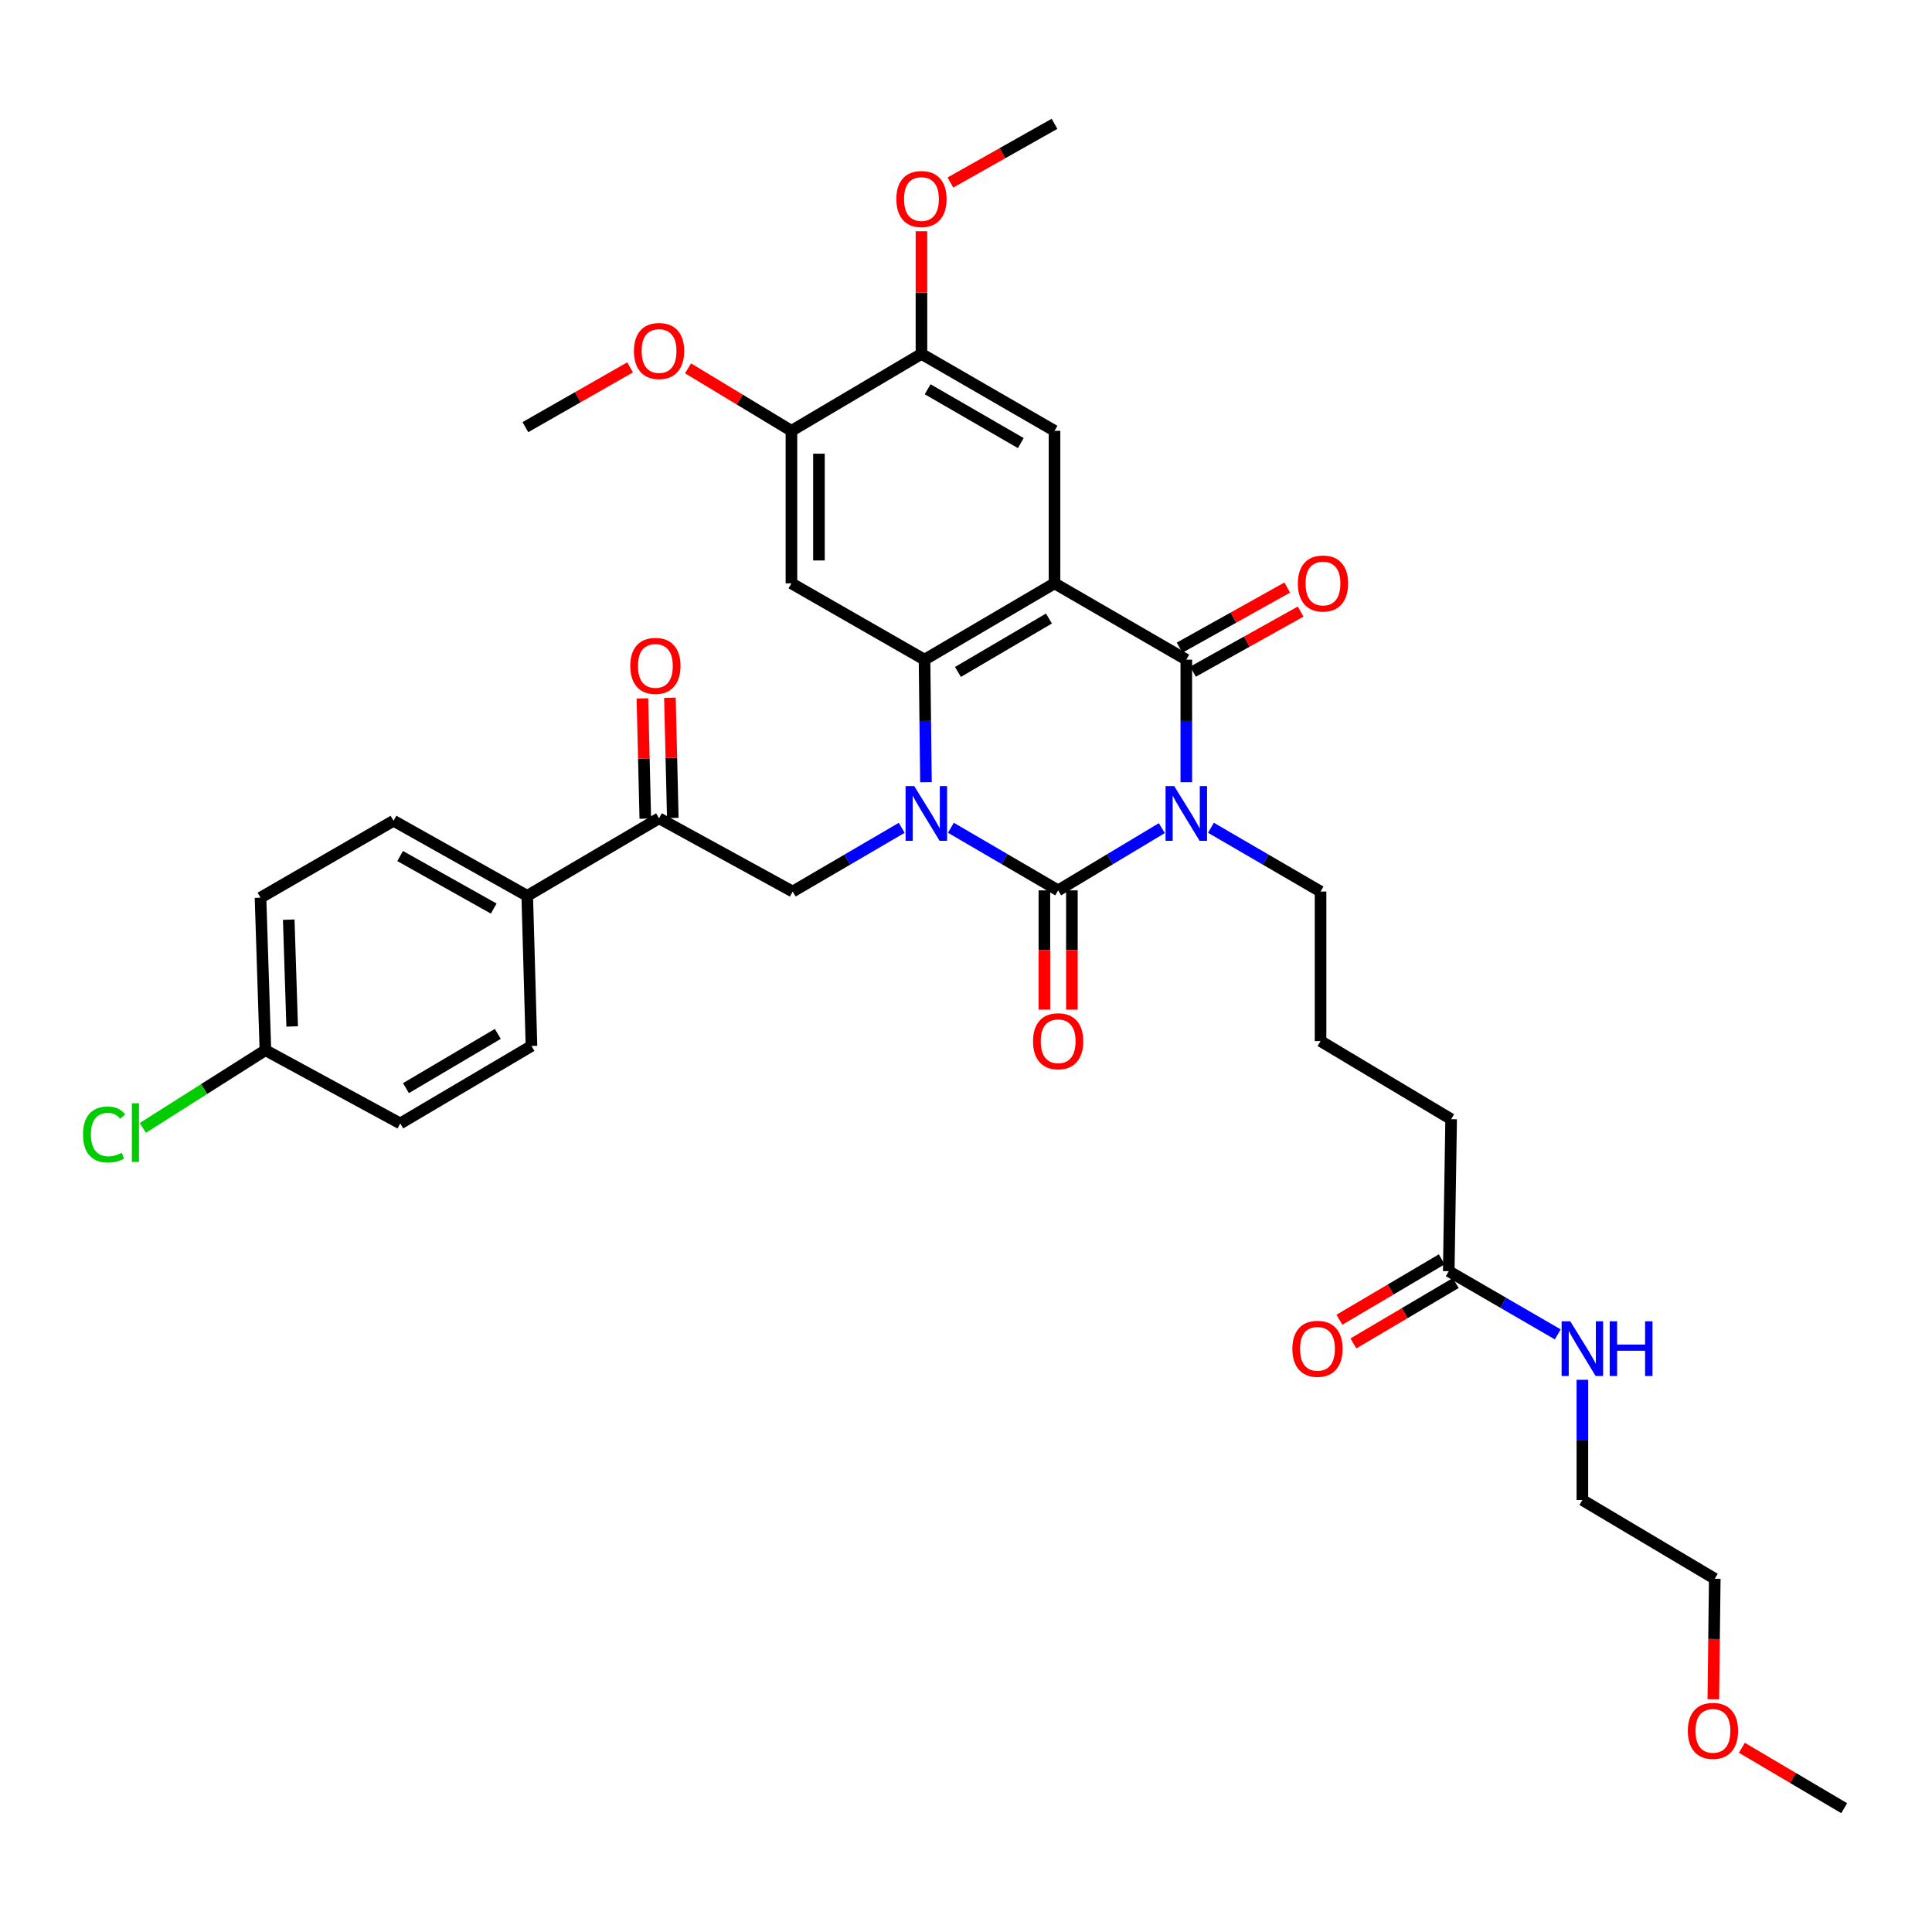 <?xml version='1.0' encoding='iso-8859-1'?>
<svg version='1.1' baseProfile='full'
              xmlns='http://www.w3.org/2000/svg'
                      xmlns:rdkit='http://www.rdkit.org/xml'
                      xmlns:xlink='http://www.w3.org/1999/xlink'
                  xml:space='preserve'
width='1000px' height='1000px' viewBox='0 0 1000 1000'>
<!-- END OF HEADER -->
<rect style='opacity:1.0;fill:#FFFFFF;stroke:none' width='1000' height='1000' x='0' y='0'> </rect>
<path class='bond-1' d='M 601.355,428.639 L 574.524,444.746' style='fill:none;fill-rule:evenodd;stroke:#0000FF;stroke-width:6px;stroke-linecap:butt;stroke-linejoin:miter;stroke-opacity:1' />
<path class='bond-1' d='M 574.524,444.746 L 547.693,460.852' style='fill:none;fill-rule:evenodd;stroke:#000000;stroke-width:6px;stroke-linecap:butt;stroke-linejoin:miter;stroke-opacity:1' />
<path class='bond-3' d='M 614.029,404.881 L 614.029,373.159' style='fill:none;fill-rule:evenodd;stroke:#0000FF;stroke-width:6px;stroke-linecap:butt;stroke-linejoin:miter;stroke-opacity:1' />
<path class='bond-3' d='M 614.029,373.159 L 614.029,341.437' style='fill:none;fill-rule:evenodd;stroke:#000000;stroke-width:6px;stroke-linecap:butt;stroke-linejoin:miter;stroke-opacity:1' />
<path class='bond-15' d='M 626.779,428.45 L 655.147,444.955' style='fill:none;fill-rule:evenodd;stroke:#0000FF;stroke-width:6px;stroke-linecap:butt;stroke-linejoin:miter;stroke-opacity:1' />
<path class='bond-15' d='M 655.147,444.955 L 683.514,461.461' style='fill:none;fill-rule:evenodd;stroke:#000000;stroke-width:6px;stroke-linecap:butt;stroke-linejoin:miter;stroke-opacity:1' />
<path class='bond-0' d='M 492.182,428.452 L 519.938,444.652' style='fill:none;fill-rule:evenodd;stroke:#0000FF;stroke-width:6px;stroke-linecap:butt;stroke-linejoin:miter;stroke-opacity:1' />
<path class='bond-0' d='M 519.938,444.652 L 547.693,460.852' style='fill:none;fill-rule:evenodd;stroke:#000000;stroke-width:6px;stroke-linecap:butt;stroke-linejoin:miter;stroke-opacity:1' />
<path class='bond-6' d='M 466.724,428.48 L 438.511,444.97' style='fill:none;fill-rule:evenodd;stroke:#0000FF;stroke-width:6px;stroke-linecap:butt;stroke-linejoin:miter;stroke-opacity:1' />
<path class='bond-6' d='M 438.511,444.97 L 410.299,461.461' style='fill:none;fill-rule:evenodd;stroke:#000000;stroke-width:6px;stroke-linecap:butt;stroke-linejoin:miter;stroke-opacity:1' />
<path class='bond-35' d='M 479.277,404.881 L 478.905,373.159' style='fill:none;fill-rule:evenodd;stroke:#0000FF;stroke-width:6px;stroke-linecap:butt;stroke-linejoin:miter;stroke-opacity:1' />
<path class='bond-35' d='M 478.905,373.159 L 478.533,341.437' style='fill:none;fill-rule:evenodd;stroke:#000000;stroke-width:6px;stroke-linecap:butt;stroke-linejoin:miter;stroke-opacity:1' />
<path class='bond-11' d='M 540.574,460.852 L 540.574,491.722' style='fill:none;fill-rule:evenodd;stroke:#000000;stroke-width:6px;stroke-linecap:butt;stroke-linejoin:miter;stroke-opacity:1' />
<path class='bond-11' d='M 540.574,491.722 L 540.574,522.593' style='fill:none;fill-rule:evenodd;stroke:#FF0000;stroke-width:6px;stroke-linecap:butt;stroke-linejoin:miter;stroke-opacity:1' />
<path class='bond-11' d='M 554.813,460.852 L 554.813,491.722' style='fill:none;fill-rule:evenodd;stroke:#000000;stroke-width:6px;stroke-linecap:butt;stroke-linejoin:miter;stroke-opacity:1' />
<path class='bond-11' d='M 554.813,491.722 L 554.813,522.593' style='fill:none;fill-rule:evenodd;stroke:#FF0000;stroke-width:6px;stroke-linecap:butt;stroke-linejoin:miter;stroke-opacity:1' />
<path class='bond-2' d='M 545.819,301.941 L 614.029,341.437' style='fill:none;fill-rule:evenodd;stroke:#000000;stroke-width:6px;stroke-linecap:butt;stroke-linejoin:miter;stroke-opacity:1' />
<path class='bond-4' d='M 545.819,301.941 L 478.533,341.437' style='fill:none;fill-rule:evenodd;stroke:#000000;stroke-width:6px;stroke-linecap:butt;stroke-linejoin:miter;stroke-opacity:1' />
<path class='bond-4' d='M 542.934,320.145 L 495.834,347.792' style='fill:none;fill-rule:evenodd;stroke:#000000;stroke-width:6px;stroke-linecap:butt;stroke-linejoin:miter;stroke-opacity:1' />
<path class='bond-7' d='M 545.819,301.941 L 545.819,222.988' style='fill:none;fill-rule:evenodd;stroke:#000000;stroke-width:6px;stroke-linecap:butt;stroke-linejoin:miter;stroke-opacity:1' />
<path class='bond-12' d='M 617.5,347.654 L 645.358,332.1' style='fill:none;fill-rule:evenodd;stroke:#000000;stroke-width:6px;stroke-linecap:butt;stroke-linejoin:miter;stroke-opacity:1' />
<path class='bond-12' d='M 645.358,332.1 L 673.217,316.546' style='fill:none;fill-rule:evenodd;stroke:#FF0000;stroke-width:6px;stroke-linecap:butt;stroke-linejoin:miter;stroke-opacity:1' />
<path class='bond-12' d='M 610.559,335.221 L 638.417,319.668' style='fill:none;fill-rule:evenodd;stroke:#000000;stroke-width:6px;stroke-linecap:butt;stroke-linejoin:miter;stroke-opacity:1' />
<path class='bond-12' d='M 638.417,319.668 L 666.276,304.114' style='fill:none;fill-rule:evenodd;stroke:#FF0000;stroke-width:6px;stroke-linecap:butt;stroke-linejoin:miter;stroke-opacity:1' />
<path class='bond-5' d='M 478.533,341.437 L 409.65,301.941' style='fill:none;fill-rule:evenodd;stroke:#000000;stroke-width:6px;stroke-linecap:butt;stroke-linejoin:miter;stroke-opacity:1' />
<path class='bond-36' d='M 409.65,301.941 L 409.65,222.988' style='fill:none;fill-rule:evenodd;stroke:#000000;stroke-width:6px;stroke-linecap:butt;stroke-linejoin:miter;stroke-opacity:1' />
<path class='bond-36' d='M 423.889,290.098 L 423.889,234.831' style='fill:none;fill-rule:evenodd;stroke:#000000;stroke-width:6px;stroke-linecap:butt;stroke-linejoin:miter;stroke-opacity:1' />
<path class='bond-8' d='M 410.299,461.461 L 341.123,423.547' style='fill:none;fill-rule:evenodd;stroke:#000000;stroke-width:6px;stroke-linecap:butt;stroke-linejoin:miter;stroke-opacity:1' />
<path class='bond-10' d='M 545.819,222.988 L 476.943,183.183' style='fill:none;fill-rule:evenodd;stroke:#000000;stroke-width:6px;stroke-linecap:butt;stroke-linejoin:miter;stroke-opacity:1' />
<path class='bond-10' d='M 528.363,229.345 L 480.15,201.482' style='fill:none;fill-rule:evenodd;stroke:#000000;stroke-width:6px;stroke-linecap:butt;stroke-linejoin:miter;stroke-opacity:1' />
<path class='bond-13' d='M 341.123,423.547 L 272.896,463.684' style='fill:none;fill-rule:evenodd;stroke:#000000;stroke-width:6px;stroke-linecap:butt;stroke-linejoin:miter;stroke-opacity:1' />
<path class='bond-16' d='M 348.24,423.376 L 347.492,392.262' style='fill:none;fill-rule:evenodd;stroke:#000000;stroke-width:6px;stroke-linecap:butt;stroke-linejoin:miter;stroke-opacity:1' />
<path class='bond-16' d='M 347.492,392.262 L 346.744,361.149' style='fill:none;fill-rule:evenodd;stroke:#FF0000;stroke-width:6px;stroke-linecap:butt;stroke-linejoin:miter;stroke-opacity:1' />
<path class='bond-16' d='M 334.006,423.718 L 333.258,392.605' style='fill:none;fill-rule:evenodd;stroke:#000000;stroke-width:6px;stroke-linecap:butt;stroke-linejoin:miter;stroke-opacity:1' />
<path class='bond-16' d='M 333.258,392.605 L 332.51,361.491' style='fill:none;fill-rule:evenodd;stroke:#FF0000;stroke-width:6px;stroke-linecap:butt;stroke-linejoin:miter;stroke-opacity:1' />
<path class='bond-9' d='M 409.65,222.988 L 476.943,183.183' style='fill:none;fill-rule:evenodd;stroke:#000000;stroke-width:6px;stroke-linecap:butt;stroke-linejoin:miter;stroke-opacity:1' />
<path class='bond-22' d='M 409.65,222.988 L 382.887,206.822' style='fill:none;fill-rule:evenodd;stroke:#000000;stroke-width:6px;stroke-linecap:butt;stroke-linejoin:miter;stroke-opacity:1' />
<path class='bond-22' d='M 382.887,206.822 L 356.125,190.655' style='fill:none;fill-rule:evenodd;stroke:#FF0000;stroke-width:6px;stroke-linecap:butt;stroke-linejoin:miter;stroke-opacity:1' />
<path class='bond-23' d='M 476.943,183.183 L 476.943,151.441' style='fill:none;fill-rule:evenodd;stroke:#000000;stroke-width:6px;stroke-linecap:butt;stroke-linejoin:miter;stroke-opacity:1' />
<path class='bond-23' d='M 476.943,151.441 L 476.943,119.699' style='fill:none;fill-rule:evenodd;stroke:#FF0000;stroke-width:6px;stroke-linecap:butt;stroke-linejoin:miter;stroke-opacity:1' />
<path class='bond-18' d='M 272.896,463.684 L 203.697,424.836' style='fill:none;fill-rule:evenodd;stroke:#000000;stroke-width:6px;stroke-linecap:butt;stroke-linejoin:miter;stroke-opacity:1' />
<path class='bond-18' d='M 255.546,470.272 L 207.107,443.079' style='fill:none;fill-rule:evenodd;stroke:#000000;stroke-width:6px;stroke-linecap:butt;stroke-linejoin:miter;stroke-opacity:1' />
<path class='bond-19' d='M 272.896,463.684 L 275.088,541.387' style='fill:none;fill-rule:evenodd;stroke:#000000;stroke-width:6px;stroke-linecap:butt;stroke-linejoin:miter;stroke-opacity:1' />
<path class='bond-14' d='M 749.866,657.961 L 751.108,579.293' style='fill:none;fill-rule:evenodd;stroke:#000000;stroke-width:6px;stroke-linecap:butt;stroke-linejoin:miter;stroke-opacity:1' />
<path class='bond-17' d='M 746.247,651.83 L 719.762,667.461' style='fill:none;fill-rule:evenodd;stroke:#000000;stroke-width:6px;stroke-linecap:butt;stroke-linejoin:miter;stroke-opacity:1' />
<path class='bond-17' d='M 719.762,667.461 L 693.278,683.091' style='fill:none;fill-rule:evenodd;stroke:#FF0000;stroke-width:6px;stroke-linecap:butt;stroke-linejoin:miter;stroke-opacity:1' />
<path class='bond-17' d='M 753.484,664.093 L 726.999,679.723' style='fill:none;fill-rule:evenodd;stroke:#000000;stroke-width:6px;stroke-linecap:butt;stroke-linejoin:miter;stroke-opacity:1' />
<path class='bond-17' d='M 726.999,679.723 L 700.515,695.354' style='fill:none;fill-rule:evenodd;stroke:#FF0000;stroke-width:6px;stroke-linecap:butt;stroke-linejoin:miter;stroke-opacity:1' />
<path class='bond-20' d='M 749.866,657.961 L 778.08,674.318' style='fill:none;fill-rule:evenodd;stroke:#000000;stroke-width:6px;stroke-linecap:butt;stroke-linejoin:miter;stroke-opacity:1' />
<path class='bond-20' d='M 778.08,674.318 L 806.295,690.674' style='fill:none;fill-rule:evenodd;stroke:#0000FF;stroke-width:6px;stroke-linecap:butt;stroke-linejoin:miter;stroke-opacity:1' />
<path class='bond-27' d='M 683.514,461.461 L 683.514,538.863' style='fill:none;fill-rule:evenodd;stroke:#000000;stroke-width:6px;stroke-linecap:butt;stroke-linejoin:miter;stroke-opacity:1' />
<path class='bond-24' d='M 203.697,424.836 L 134.838,464.633' style='fill:none;fill-rule:evenodd;stroke:#000000;stroke-width:6px;stroke-linecap:butt;stroke-linejoin:miter;stroke-opacity:1' />
<path class='bond-25' d='M 275.088,541.387 L 207.17,581.492' style='fill:none;fill-rule:evenodd;stroke:#000000;stroke-width:6px;stroke-linecap:butt;stroke-linejoin:miter;stroke-opacity:1' />
<path class='bond-25' d='M 257.66,535.142 L 210.117,563.216' style='fill:none;fill-rule:evenodd;stroke:#000000;stroke-width:6px;stroke-linecap:butt;stroke-linejoin:miter;stroke-opacity:1' />
<path class='bond-30' d='M 819.034,714.177 L 819.034,745.29' style='fill:none;fill-rule:evenodd;stroke:#0000FF;stroke-width:6px;stroke-linecap:butt;stroke-linejoin:miter;stroke-opacity:1' />
<path class='bond-30' d='M 819.034,745.29 L 819.034,776.403' style='fill:none;fill-rule:evenodd;stroke:#000000;stroke-width:6px;stroke-linecap:butt;stroke-linejoin:miter;stroke-opacity:1' />
<path class='bond-21' d='M 137.377,543.586 L 207.17,581.492' style='fill:none;fill-rule:evenodd;stroke:#000000;stroke-width:6px;stroke-linecap:butt;stroke-linejoin:miter;stroke-opacity:1' />
<path class='bond-26' d='M 137.377,543.586 L 105.65,563.694' style='fill:none;fill-rule:evenodd;stroke:#000000;stroke-width:6px;stroke-linecap:butt;stroke-linejoin:miter;stroke-opacity:1' />
<path class='bond-26' d='M 105.65,563.694 L 73.923,583.802' style='fill:none;fill-rule:evenodd;stroke:#00CC00;stroke-width:6px;stroke-linecap:butt;stroke-linejoin:miter;stroke-opacity:1' />
<path class='bond-37' d='M 137.377,543.586 L 134.838,464.633' style='fill:none;fill-rule:evenodd;stroke:#000000;stroke-width:6px;stroke-linecap:butt;stroke-linejoin:miter;stroke-opacity:1' />
<path class='bond-37' d='M 151.227,531.285 L 149.45,476.018' style='fill:none;fill-rule:evenodd;stroke:#000000;stroke-width:6px;stroke-linecap:butt;stroke-linejoin:miter;stroke-opacity:1' />
<path class='bond-33' d='M 326.131,190.152 L 299.035,205.621' style='fill:none;fill-rule:evenodd;stroke:#FF0000;stroke-width:6px;stroke-linecap:butt;stroke-linejoin:miter;stroke-opacity:1' />
<path class='bond-33' d='M 299.035,205.621 L 271.939,221.09' style='fill:none;fill-rule:evenodd;stroke:#000000;stroke-width:6px;stroke-linecap:butt;stroke-linejoin:miter;stroke-opacity:1' />
<path class='bond-32' d='M 491.92,94.486 L 518.87,79.286' style='fill:none;fill-rule:evenodd;stroke:#FF0000;stroke-width:6px;stroke-linecap:butt;stroke-linejoin:miter;stroke-opacity:1' />
<path class='bond-32' d='M 518.87,79.286 L 545.819,64.085' style='fill:none;fill-rule:evenodd;stroke:#000000;stroke-width:6px;stroke-linecap:butt;stroke-linejoin:miter;stroke-opacity:1' />
<path class='bond-28' d='M 683.514,538.863 L 751.108,579.293' style='fill:none;fill-rule:evenodd;stroke:#000000;stroke-width:6px;stroke-linecap:butt;stroke-linejoin:miter;stroke-opacity:1' />
<path class='bond-29' d='M 886.814,879.523 L 887.188,848.34' style='fill:none;fill-rule:evenodd;stroke:#FF0000;stroke-width:6px;stroke-linecap:butt;stroke-linejoin:miter;stroke-opacity:1' />
<path class='bond-29' d='M 887.188,848.34 L 887.561,817.157' style='fill:none;fill-rule:evenodd;stroke:#000000;stroke-width:6px;stroke-linecap:butt;stroke-linejoin:miter;stroke-opacity:1' />
<path class='bond-34' d='M 901.592,904.649 L 928.068,920.282' style='fill:none;fill-rule:evenodd;stroke:#FF0000;stroke-width:6px;stroke-linecap:butt;stroke-linejoin:miter;stroke-opacity:1' />
<path class='bond-34' d='M 928.068,920.282 L 954.545,935.915' style='fill:none;fill-rule:evenodd;stroke:#000000;stroke-width:6px;stroke-linecap:butt;stroke-linejoin:miter;stroke-opacity:1' />
<path class='bond-31' d='M 819.034,776.403 L 887.561,817.157' style='fill:none;fill-rule:evenodd;stroke:#000000;stroke-width:6px;stroke-linecap:butt;stroke-linejoin:miter;stroke-opacity:1' />
<path  class='atom-0' d='M 607.769 406.871
L 617.049 421.871
Q 617.969 423.351, 619.449 426.031
Q 620.929 428.711, 621.009 428.871
L 621.009 406.871
L 624.769 406.871
L 624.769 435.191
L 620.889 435.191
L 610.929 418.791
Q 609.769 416.871, 608.529 414.671
Q 607.329 412.471, 606.969 411.791
L 606.969 435.191
L 603.289 435.191
L 603.289 406.871
L 607.769 406.871
' fill='#0000FF'/>
<path  class='atom-1' d='M 473.207 406.871
L 482.487 421.871
Q 483.407 423.351, 484.887 426.031
Q 486.367 428.711, 486.447 428.871
L 486.447 406.871
L 490.207 406.871
L 490.207 435.191
L 486.327 435.191
L 476.367 418.791
Q 475.207 416.871, 473.967 414.671
Q 472.767 412.471, 472.407 411.791
L 472.407 435.191
L 468.727 435.191
L 468.727 406.871
L 473.207 406.871
' fill='#0000FF'/>
<path  class='atom-12' d='M 534.693 538.943
Q 534.693 532.143, 538.053 528.343
Q 541.413 524.543, 547.693 524.543
Q 553.973 524.543, 557.333 528.343
Q 560.693 532.143, 560.693 538.943
Q 560.693 545.823, 557.293 549.743
Q 553.893 553.623, 547.693 553.623
Q 541.453 553.623, 538.053 549.743
Q 534.693 545.863, 534.693 538.943
M 547.693 550.423
Q 552.013 550.423, 554.333 547.543
Q 556.693 544.623, 556.693 538.943
Q 556.693 533.383, 554.333 530.583
Q 552.013 527.743, 547.693 527.743
Q 543.373 527.743, 541.013 530.543
Q 538.693 533.343, 538.693 538.943
Q 538.693 544.663, 541.013 547.543
Q 543.373 550.423, 547.693 550.423
' fill='#FF0000'/>
<path  class='atom-13' d='M 671.772 302.021
Q 671.772 295.221, 675.132 291.421
Q 678.492 287.621, 684.772 287.621
Q 691.052 287.621, 694.412 291.421
Q 697.772 295.221, 697.772 302.021
Q 697.772 308.901, 694.372 312.821
Q 690.972 316.701, 684.772 316.701
Q 678.532 316.701, 675.132 312.821
Q 671.772 308.941, 671.772 302.021
M 684.772 313.501
Q 689.092 313.501, 691.412 310.621
Q 693.772 307.701, 693.772 302.021
Q 693.772 296.461, 691.412 293.661
Q 689.092 290.821, 684.772 290.821
Q 680.452 290.821, 678.092 293.621
Q 675.772 296.421, 675.772 302.021
Q 675.772 307.741, 678.092 310.621
Q 680.452 313.501, 684.772 313.501
' fill='#FF0000'/>
<path  class='atom-17' d='M 326.225 344.666
Q 326.225 337.866, 329.585 334.066
Q 332.945 330.266, 339.225 330.266
Q 345.505 330.266, 348.865 334.066
Q 352.225 337.866, 352.225 344.666
Q 352.225 351.546, 348.825 355.466
Q 345.425 359.346, 339.225 359.346
Q 332.985 359.346, 329.585 355.466
Q 326.225 351.586, 326.225 344.666
M 339.225 356.146
Q 343.545 356.146, 345.865 353.266
Q 348.225 350.346, 348.225 344.666
Q 348.225 339.106, 345.865 336.306
Q 343.545 333.466, 339.225 333.466
Q 334.905 333.466, 332.545 336.266
Q 330.225 339.066, 330.225 344.666
Q 330.225 350.386, 332.545 353.266
Q 334.905 356.146, 339.225 356.146
' fill='#FF0000'/>
<path  class='atom-18' d='M 668.924 698.139
Q 668.924 691.339, 672.284 687.539
Q 675.644 683.739, 681.924 683.739
Q 688.204 683.739, 691.564 687.539
Q 694.924 691.339, 694.924 698.139
Q 694.924 705.019, 691.524 708.939
Q 688.124 712.819, 681.924 712.819
Q 675.684 712.819, 672.284 708.939
Q 668.924 705.059, 668.924 698.139
M 681.924 709.619
Q 686.244 709.619, 688.564 706.739
Q 690.924 703.819, 690.924 698.139
Q 690.924 692.579, 688.564 689.779
Q 686.244 686.939, 681.924 686.939
Q 677.604 686.939, 675.244 689.739
Q 672.924 692.539, 672.924 698.139
Q 672.924 703.859, 675.244 706.739
Q 677.604 709.619, 681.924 709.619
' fill='#FF0000'/>
<path  class='atom-21' d='M 812.774 683.899
L 822.054 698.899
Q 822.974 700.379, 824.454 703.059
Q 825.934 705.739, 826.014 705.899
L 826.014 683.899
L 829.774 683.899
L 829.774 712.219
L 825.894 712.219
L 815.934 695.819
Q 814.774 693.899, 813.534 691.699
Q 812.334 689.499, 811.974 688.819
L 811.974 712.219
L 808.294 712.219
L 808.294 683.899
L 812.774 683.899
' fill='#0000FF'/>
<path  class='atom-21' d='M 833.174 683.899
L 837.014 683.899
L 837.014 695.939
L 851.494 695.939
L 851.494 683.899
L 855.334 683.899
L 855.334 712.219
L 851.494 712.219
L 851.494 699.139
L 837.014 699.139
L 837.014 712.219
L 833.174 712.219
L 833.174 683.899
' fill='#0000FF'/>
<path  class='atom-23' d='M 328.123 181.673
Q 328.123 174.873, 331.483 171.073
Q 334.843 167.273, 341.123 167.273
Q 347.403 167.273, 350.763 171.073
Q 354.123 174.873, 354.123 181.673
Q 354.123 188.553, 350.723 192.473
Q 347.323 196.353, 341.123 196.353
Q 334.883 196.353, 331.483 192.473
Q 328.123 188.593, 328.123 181.673
M 341.123 193.153
Q 345.443 193.153, 347.763 190.273
Q 350.123 187.353, 350.123 181.673
Q 350.123 176.113, 347.763 173.313
Q 345.443 170.473, 341.123 170.473
Q 336.803 170.473, 334.443 173.273
Q 332.123 176.073, 332.123 181.673
Q 332.123 187.393, 334.443 190.273
Q 336.803 193.153, 341.123 193.153
' fill='#FF0000'/>
<path  class='atom-24' d='M 463.943 103.013
Q 463.943 96.213, 467.303 92.413
Q 470.663 88.613, 476.943 88.613
Q 483.223 88.613, 486.583 92.413
Q 489.943 96.213, 489.943 103.013
Q 489.943 109.893, 486.543 113.813
Q 483.143 117.693, 476.943 117.693
Q 470.703 117.693, 467.303 113.813
Q 463.943 109.933, 463.943 103.013
M 476.943 114.493
Q 481.263 114.493, 483.583 111.613
Q 485.943 108.693, 485.943 103.013
Q 485.943 97.453, 483.583 94.653
Q 481.263 91.813, 476.943 91.813
Q 472.623 91.813, 470.263 94.613
Q 467.943 97.413, 467.943 103.013
Q 467.943 108.733, 470.263 111.613
Q 472.623 114.493, 476.943 114.493
' fill='#FF0000'/>
<path  class='atom-27' d='M 42.971 587.211
Q 42.971 580.171, 46.251 576.491
Q 49.571 572.771, 55.851 572.771
Q 61.691 572.771, 64.811 576.891
L 62.171 579.051
Q 59.891 576.051, 55.851 576.051
Q 51.571 576.051, 49.291 578.931
Q 47.051 581.771, 47.051 587.211
Q 47.051 592.811, 49.371 595.691
Q 51.731 598.571, 56.291 598.571
Q 59.411 598.571, 63.051 596.691
L 64.171 599.691
Q 62.691 600.651, 60.451 601.211
Q 58.211 601.771, 55.731 601.771
Q 49.571 601.771, 46.251 598.011
Q 42.971 594.251, 42.971 587.211
' fill='#00CC00'/>
<path  class='atom-27' d='M 68.251 571.051
L 71.931 571.051
L 71.931 601.411
L 68.251 601.411
L 68.251 571.051
' fill='#00CC00'/>
<path  class='atom-30' d='M 873.619 895.889
Q 873.619 889.089, 876.979 885.289
Q 880.339 881.489, 886.619 881.489
Q 892.899 881.489, 896.259 885.289
Q 899.619 889.089, 899.619 895.889
Q 899.619 902.769, 896.219 906.689
Q 892.819 910.569, 886.619 910.569
Q 880.379 910.569, 876.979 906.689
Q 873.619 902.809, 873.619 895.889
M 886.619 907.369
Q 890.939 907.369, 893.259 904.489
Q 895.619 901.569, 895.619 895.889
Q 895.619 890.329, 893.259 887.529
Q 890.939 884.689, 886.619 884.689
Q 882.299 884.689, 879.939 887.489
Q 877.619 890.289, 877.619 895.889
Q 877.619 901.609, 879.939 904.489
Q 882.299 907.369, 886.619 907.369
' fill='#FF0000'/>
</svg>

